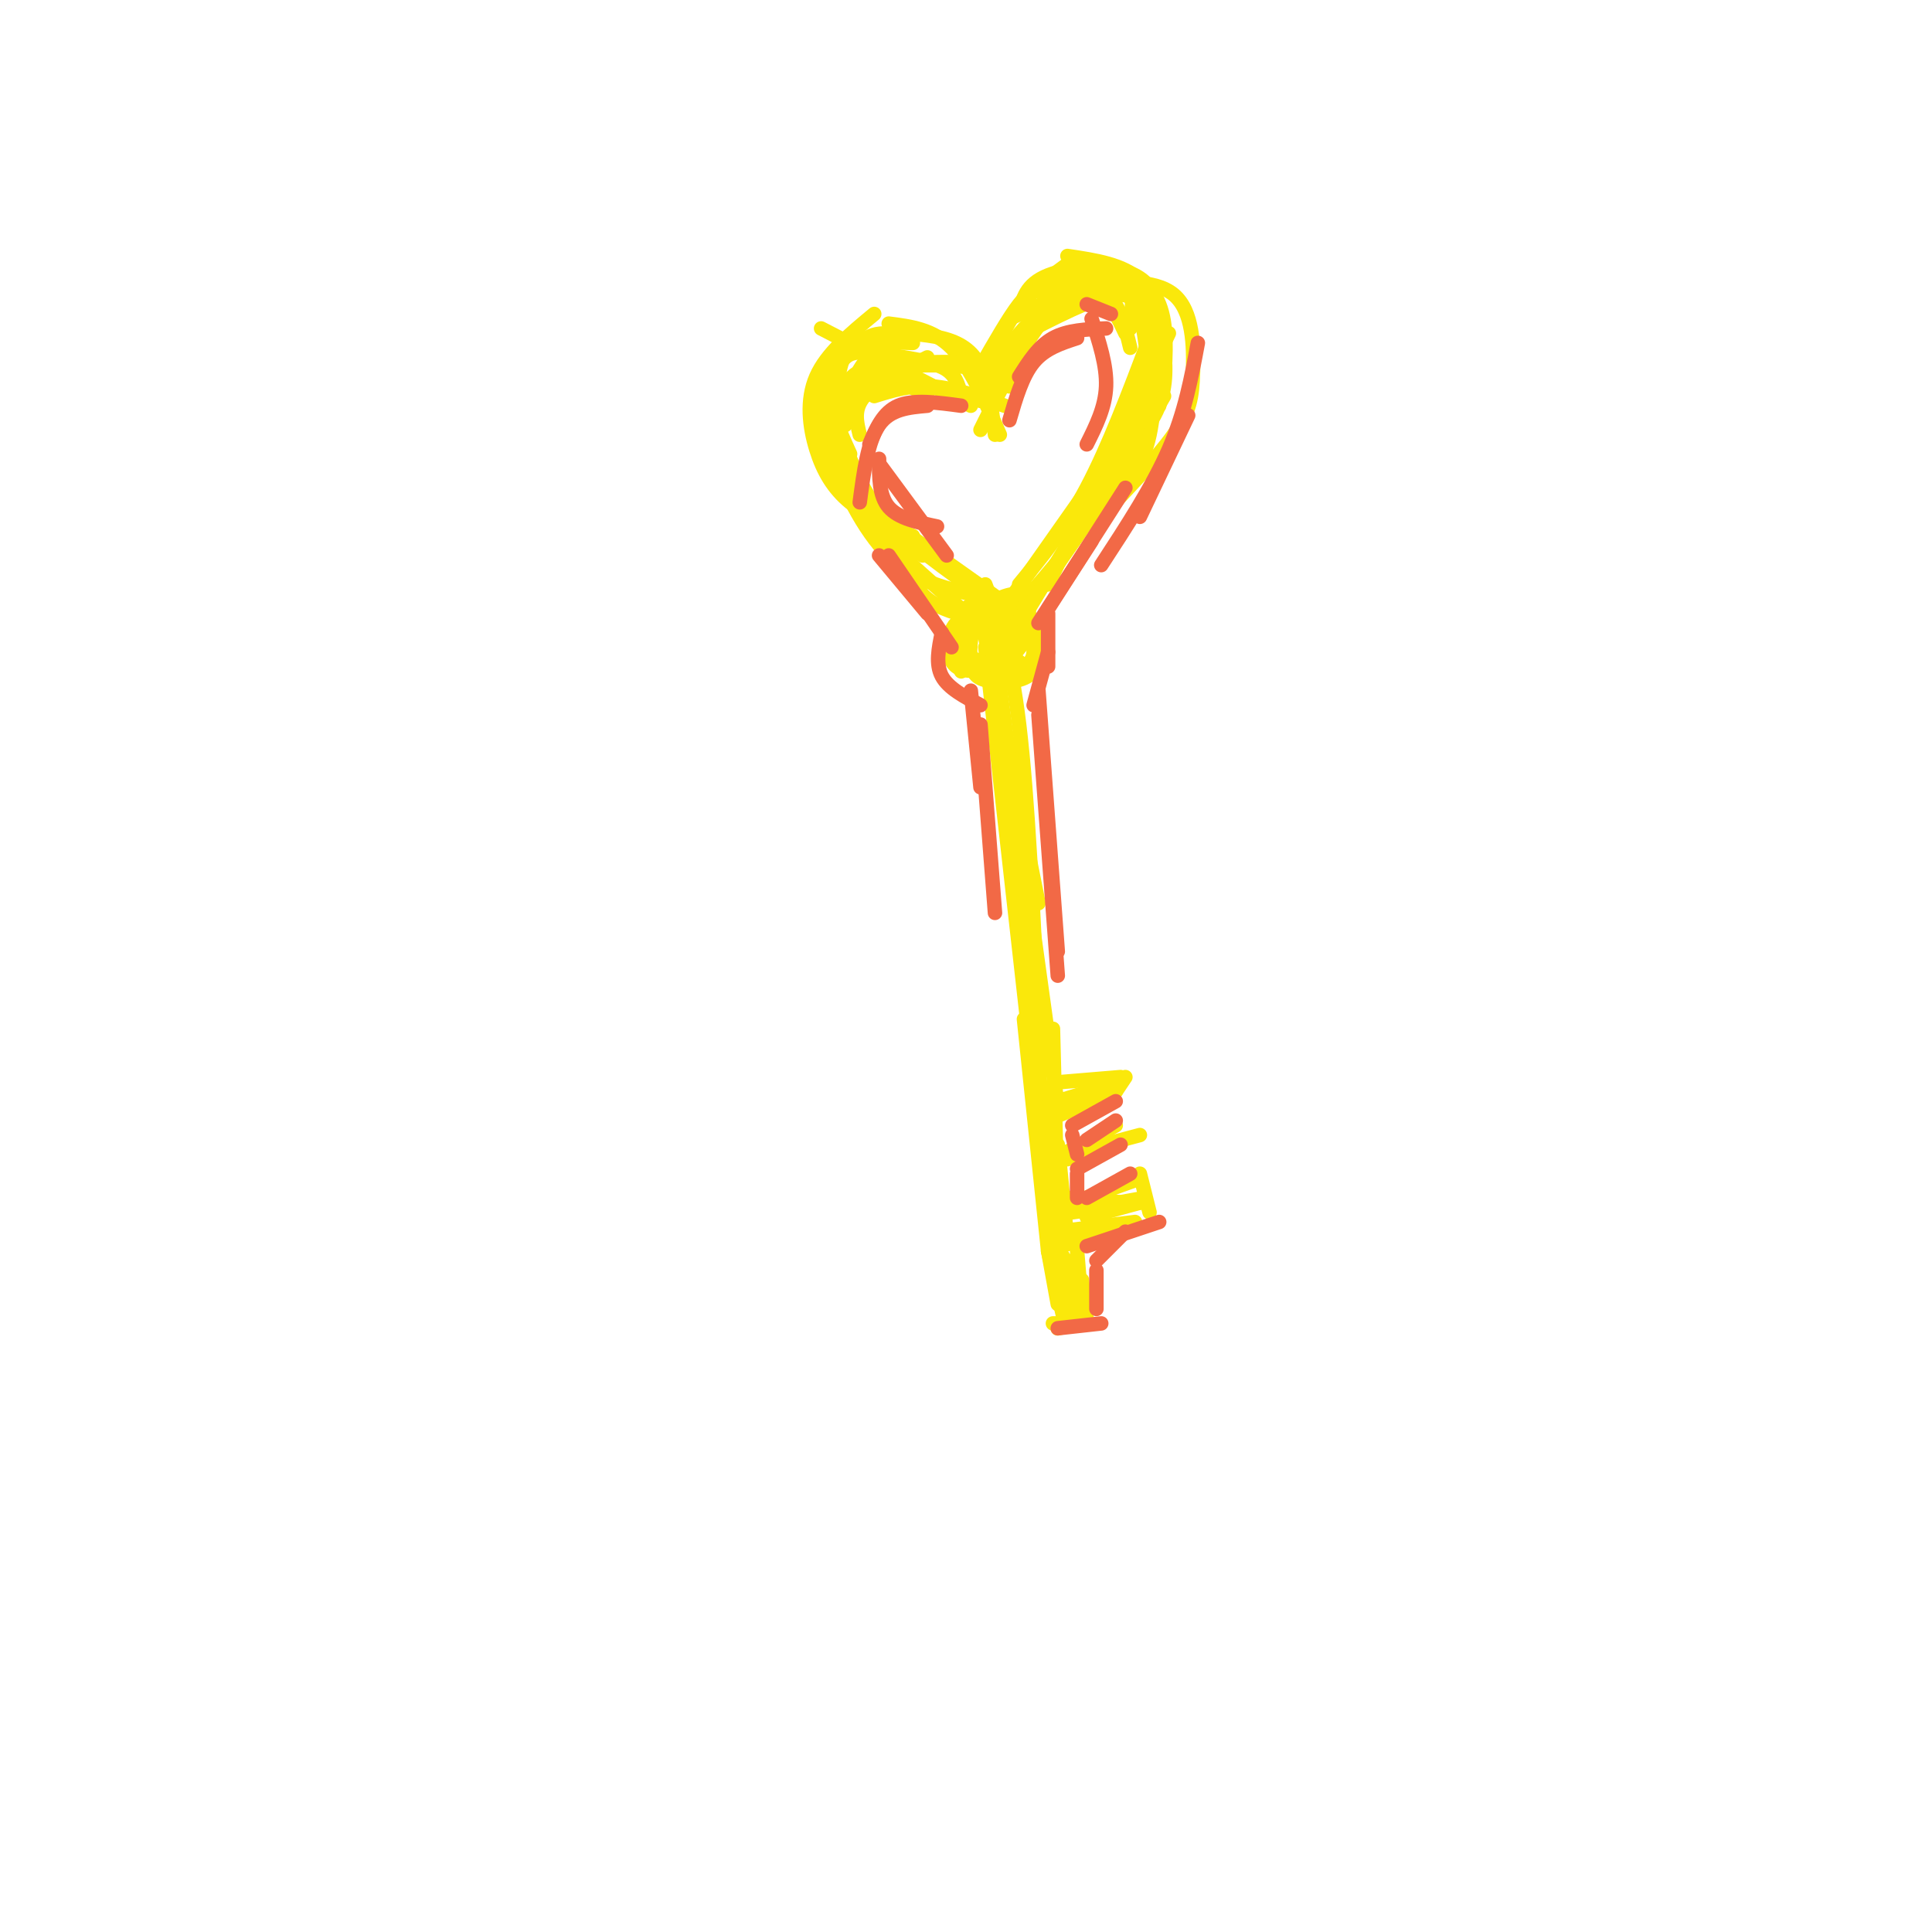 <svg viewBox='0 0 400 400' version='1.1' xmlns='http://www.w3.org/2000/svg' xmlns:xlink='http://www.w3.org/1999/xlink'><g fill='none' stroke='rgb(250,232,11)' stroke-width='3' stroke-linecap='round' stroke-linejoin='round'><path d='M203,82c1.917,-6.167 3.833,-12.333 7,-17c3.167,-4.667 7.583,-7.833 12,-11'/><path d='M206,79c5.556,-8.511 11.111,-17.022 16,-21c4.889,-3.978 9.111,-3.422 11,-1c1.889,2.422 1.444,6.711 1,11'/><path d='M211,65c0.685,-3.077 1.369,-6.155 6,-8c4.631,-1.845 13.208,-2.458 18,0c4.792,2.458 5.798,7.988 6,13c0.202,5.012 -0.399,9.506 -1,14'/><path d='M221,53c5.786,0.863 11.571,1.726 15,5c3.429,3.274 4.500,8.958 5,14c0.500,5.042 0.429,9.440 -2,14c-2.429,4.560 -7.214,9.280 -12,14'/><path d='M242,69c0.000,0.000 -25.000,52.000 -25,52'/><path d='M236,88c0.000,0.000 -26.000,43.000 -26,43'/><path d='M203,83c2.202,-5.012 4.405,-10.024 9,-15c4.595,-4.976 11.583,-9.917 17,-11c5.417,-1.083 9.262,1.690 11,6c1.738,4.310 1.369,10.155 1,16'/><path d='M223,59c7.976,-0.685 15.952,-1.369 20,2c4.048,3.369 4.167,10.792 4,16c-0.167,5.208 -0.619,8.202 -4,13c-3.381,4.798 -9.690,11.399 -16,18'/><path d='M241,82c-5.933,10.267 -11.867,20.533 -18,29c-6.133,8.467 -12.467,15.133 -16,18c-3.533,2.867 -4.267,1.933 -5,1'/><path d='M208,84c-5.250,-1.833 -10.500,-3.667 -15,-4c-4.500,-0.333 -8.250,0.833 -12,2'/><path d='M209,80c-2.167,-1.667 -4.333,-3.333 -9,-4c-4.667,-0.667 -11.833,-0.333 -19,0'/><path d='M201,84c0.000,0.000 -31.000,-16.000 -31,-16'/><path d='M198,76c-6.970,-1.345 -13.940,-2.690 -18,-3c-4.060,-0.310 -5.208,0.417 -7,4c-1.792,3.583 -4.226,10.024 -4,14c0.226,3.976 3.113,5.488 6,7'/><path d='M181,65c-4.940,4.083 -9.881,8.167 -12,13c-2.119,4.833 -1.417,10.417 0,15c1.417,4.583 3.548,8.167 7,11c3.452,2.833 8.226,4.917 13,7'/><path d='M180,72c-3.125,0.375 -6.250,0.750 -8,4c-1.750,3.250 -2.125,9.375 0,17c2.125,7.625 6.750,16.750 12,22c5.250,5.250 11.125,6.625 17,8'/><path d='M176,95c1.750,4.167 3.500,8.333 8,13c4.500,4.667 11.750,9.833 19,15'/><path d='M187,120c-4.780,-6.917 -9.560,-13.833 -12,-19c-2.440,-5.167 -2.542,-8.583 -2,-13c0.542,-4.417 1.726,-9.833 5,-11c3.274,-1.167 8.637,1.917 14,5'/><path d='M176,94c-2.262,-4.960 -4.523,-9.920 -4,-14c0.523,-4.080 3.831,-7.281 6,-9c2.169,-1.719 3.200,-1.956 6,-2c2.800,-0.044 7.369,0.103 11,1c3.631,0.897 6.323,2.542 8,6c1.677,3.458 2.338,8.729 3,14'/><path d='M184,67c4.583,0.583 9.167,1.167 13,5c3.833,3.833 6.917,10.917 10,18'/><path d='M203,89c4.689,-9.444 9.378,-18.889 14,-24c4.622,-5.111 9.178,-5.889 12,-4c2.822,1.889 3.911,6.444 5,11'/><path d='M209,66c9.778,-4.489 19.556,-8.978 25,-7c5.444,1.978 6.556,10.422 6,17c-0.556,6.578 -2.778,11.289 -5,16'/><path d='M238,70c-4.250,11.250 -8.500,22.500 -13,31c-4.500,8.500 -9.250,14.250 -14,20'/><path d='M224,103c0.000,0.000 -19.000,27.000 -19,27'/><path d='M187,110c0.000,0.000 24.000,17.000 24,17'/><path d='M203,127c0.000,0.000 12.000,60.000 12,60'/><path d='M205,127c0.000,0.000 10.000,80.000 10,80'/><path d='M204,121c2.583,6.917 5.167,13.833 7,29c1.833,15.167 2.917,38.583 4,62'/><path d='M205,128c0.000,0.000 14.000,101.000 14,101'/><path d='M204,134c0.000,0.000 11.000,98.000 11,98'/><path d='M211,158c0.000,0.000 4.000,79.000 4,79'/><path d='M207,129c-3.511,-1.022 -7.022,-2.044 -9,0c-1.978,2.044 -2.422,7.156 0,9c2.422,1.844 7.711,0.422 13,-1'/><path d='M199,139c-0.567,-2.656 -1.135,-5.313 -1,-8c0.135,-2.687 0.971,-5.406 4,-6c3.029,-0.594 8.251,0.936 11,4c2.749,3.064 3.024,7.662 1,10c-2.024,2.338 -6.346,2.417 -9,2c-2.654,-0.417 -3.639,-1.328 -4,-4c-0.361,-2.672 -0.097,-7.104 2,-10c2.097,-2.896 6.028,-4.256 8,-4c1.972,0.256 1.986,2.128 2,4'/><path d='M213,127c0.638,2.234 1.233,5.818 1,8c-0.233,2.182 -1.295,2.963 -4,3c-2.705,0.037 -7.054,-0.670 -9,-2c-1.946,-1.330 -1.491,-3.284 -1,-5c0.491,-1.716 1.017,-3.193 3,-4c1.983,-0.807 5.424,-0.945 7,0c1.576,0.945 1.288,2.972 1,5'/><path d='M204,131c1.917,-2.000 3.833,-4.000 5,-4c1.167,0.000 1.583,2.000 2,4'/><path d='M202,128c-3.667,-0.917 -7.333,-1.833 -10,-4c-2.667,-2.167 -4.333,-5.583 -6,-9'/><path d='M200,127c0.000,0.000 -19.000,-17.000 -19,-17'/><path d='M182,109c0.000,0.000 6.000,6.000 6,6'/><path d='M199,82c-0.565,-2.333 -1.131,-4.667 -4,-6c-2.869,-1.333 -8.042,-1.667 -11,-2c-2.958,-0.333 -3.702,-0.667 -5,1c-1.298,1.667 -3.149,5.333 -5,9'/><path d='M189,71c-3.156,-0.111 -6.311,-0.222 -9,0c-2.689,0.222 -4.911,0.778 -6,5c-1.089,4.222 -1.044,12.111 -1,20'/><path d='M170,79c2.250,9.000 4.500,18.000 8,24c3.500,6.000 8.250,9.000 13,12'/><path d='M203,76c2.964,-5.173 5.929,-10.345 8,-13c2.071,-2.655 3.250,-2.792 6,-3c2.750,-0.208 7.071,-0.488 10,1c2.929,1.488 4.464,4.744 6,8'/><path d='M219,57c3.244,-0.357 6.488,-0.714 10,0c3.512,0.714 7.292,2.500 9,9c1.708,6.500 1.345,17.714 0,24c-1.345,6.286 -3.673,7.643 -6,9'/><path d='M223,111c0.000,0.000 -18.000,26.000 -18,26'/><path d='M212,133c-1.875,2.339 -3.750,4.679 -5,4c-1.250,-0.679 -1.875,-4.375 -1,-6c0.875,-1.625 3.250,-1.179 4,0c0.750,1.179 -0.125,3.089 -1,5'/><path d='M213,187c0.000,0.000 4.000,64.000 4,64'/><path d='M210,181c0.000,0.000 7.000,72.000 7,72'/><path d='M218,213c0.000,0.000 1.000,39.000 1,39'/><path d='M217,226c0.000,0.000 2.000,32.000 2,32'/><path d='M212,211c0.000,0.000 5.000,48.000 5,48'/><path d='M213,214c0.000,0.000 4.000,43.000 4,43'/><path d='M219,237c0.000,0.000 2.000,20.000 2,20'/><path d='M219,258c0.000,0.000 14.000,-3.000 14,-3'/><path d='M219,255c0.000,0.000 16.000,-2.000 16,-2'/><path d='M238,251c0.000,0.000 -2.000,-8.000 -2,-8'/><path d='M236,244c0.000,0.000 -14.000,5.000 -14,5'/><path d='M221,248c0.000,0.000 12.000,1.000 12,1'/><path d='M225,252c0.000,0.000 11.000,-3.000 11,-3'/><path d='M226,250c0.000,0.000 11.000,-2.000 11,-2'/><path d='M222,251c0.000,0.000 14.000,-2.000 14,-2'/><path d='M220,240c0.000,0.000 7.000,-3.000 7,-3'/><path d='M221,240c0.000,0.000 7.000,-3.000 7,-3'/><path d='M219,231c0.000,0.000 12.000,-5.000 12,-5'/><path d='M219,228c0.000,0.000 13.000,-4.000 13,-4'/><path d='M220,224c0.000,0.000 12.000,-1.000 12,-1'/><path d='M233,223c0.000,0.000 -2.000,3.000 -2,3'/><path d='M220,239c0.000,0.000 11.000,-6.000 11,-6'/><path d='M221,239c0.000,0.000 15.000,-4.000 15,-4'/><path d='M217,259c0.000,0.000 2.000,11.000 2,11'/><path d='M217,259c0.000,0.000 3.000,13.000 3,13'/><path d='M220,260c0.000,0.000 1.000,13.000 1,13'/><path d='M222,261c0.000,0.000 1.000,11.000 1,11'/><path d='M223,259c0.000,0.000 1.000,12.000 1,12'/><path d='M224,265c0.000,0.000 1.000,9.000 1,9'/><path d='M223,274c0.000,0.000 -5.000,0.000 -5,0'/><path d='M223,274c-2.167,0.583 -4.333,1.167 -4,1c0.333,-0.167 3.167,-1.083 6,-2'/><path d='M200,75c-5.250,-0.083 -10.500,-0.167 -14,1c-3.500,1.167 -5.250,3.583 -7,6'/><path d='M192,74c-5.333,2.667 -10.667,5.333 -13,8c-2.333,2.667 -1.667,5.333 -1,8'/><path d='M192,75c-5.083,0.417 -10.167,0.833 -13,3c-2.833,2.167 -3.417,6.083 -4,10'/><path d='M213,65c3.250,-2.417 6.500,-4.833 10,-6c3.500,-1.167 7.250,-1.083 11,-1'/><path d='M214,68c7.083,-3.583 14.167,-7.167 18,-7c3.833,0.167 4.417,4.083 5,8'/><path d='M221,59c5.083,-0.750 10.167,-1.500 13,2c2.833,3.500 3.417,11.250 4,19'/><path d='M241,74c0.000,0.000 -6.000,16.000 -6,16'/></g>
<g fill='none' stroke='rgb(242,105,70)' stroke-width='3' stroke-linecap='round' stroke-linejoin='round'><path d='M227,261c0.000,0.000 6.000,-6.000 6,-6'/><path d='M225,258c0.000,0.000 15.000,-5.000 15,-5'/><path d='M223,242c0.000,0.000 9.000,-5.000 9,-5'/><path d='M222,233c0.000,0.000 9.000,-5.000 9,-5'/><path d='M219,275c0.000,0.000 9.000,-1.000 9,-1'/><path d='M227,263c0.000,0.000 0.000,8.000 0,8'/><path d='M223,243c0.000,0.000 0.000,5.000 0,5'/><path d='M222,235c0.000,0.000 1.000,4.000 1,4'/><path d='M225,248c0.000,0.000 9.000,-5.000 9,-5'/><path d='M225,236c0.000,0.000 6.000,-4.000 6,-4'/><path d='M217,127c0.000,0.000 0.000,11.000 0,11'/><path d='M217,135c0.000,0.000 -3.000,11.000 -3,11'/><path d='M215,129c0.000,0.000 11.000,-17.000 11,-17'/><path d='M217,126c0.000,0.000 16.000,-25.000 16,-25'/><path d='M209,87c1.333,-4.583 2.667,-9.167 5,-12c2.333,-2.833 5.667,-3.917 9,-5'/><path d='M211,78c2.000,-3.167 4.000,-6.333 7,-8c3.000,-1.667 7.000,-1.833 11,-2'/><path d='M225,63c0.000,0.000 5.000,2.000 5,2'/><path d='M226,66c1.583,4.833 3.167,9.667 3,14c-0.167,4.333 -2.083,8.167 -4,12'/><path d='M246,86c0.000,0.000 -10.000,21.000 -10,21'/><path d='M248,71c-1.333,7.167 -2.667,14.333 -6,22c-3.333,7.667 -8.667,15.833 -14,24'/><path d='M215,143c0.000,0.000 4.000,54.000 4,54'/><path d='M215,148c0.000,0.000 4.000,54.000 4,54'/><path d='M199,84c-4.917,-0.667 -9.833,-1.333 -13,0c-3.167,1.333 -4.583,4.667 -6,8'/><path d='M192,84c-3.833,0.333 -7.667,0.667 -10,4c-2.333,3.333 -3.167,9.667 -4,16'/><path d='M182,95c0.000,3.833 0.000,7.667 2,10c2.000,2.333 6.000,3.167 10,4'/><path d='M182,96c0.000,0.000 14.000,19.000 14,19'/><path d='M184,115c0.000,0.000 13.000,19.000 13,19'/><path d='M182,115c0.000,0.000 10.000,12.000 10,12'/><path d='M195,131c-0.667,3.250 -1.333,6.500 0,9c1.333,2.500 4.667,4.250 8,6'/><path d='M201,143c0.000,0.000 2.000,20.000 2,20'/><path d='M203,150c0.000,0.000 3.000,39.000 3,39'/></g>
</svg>